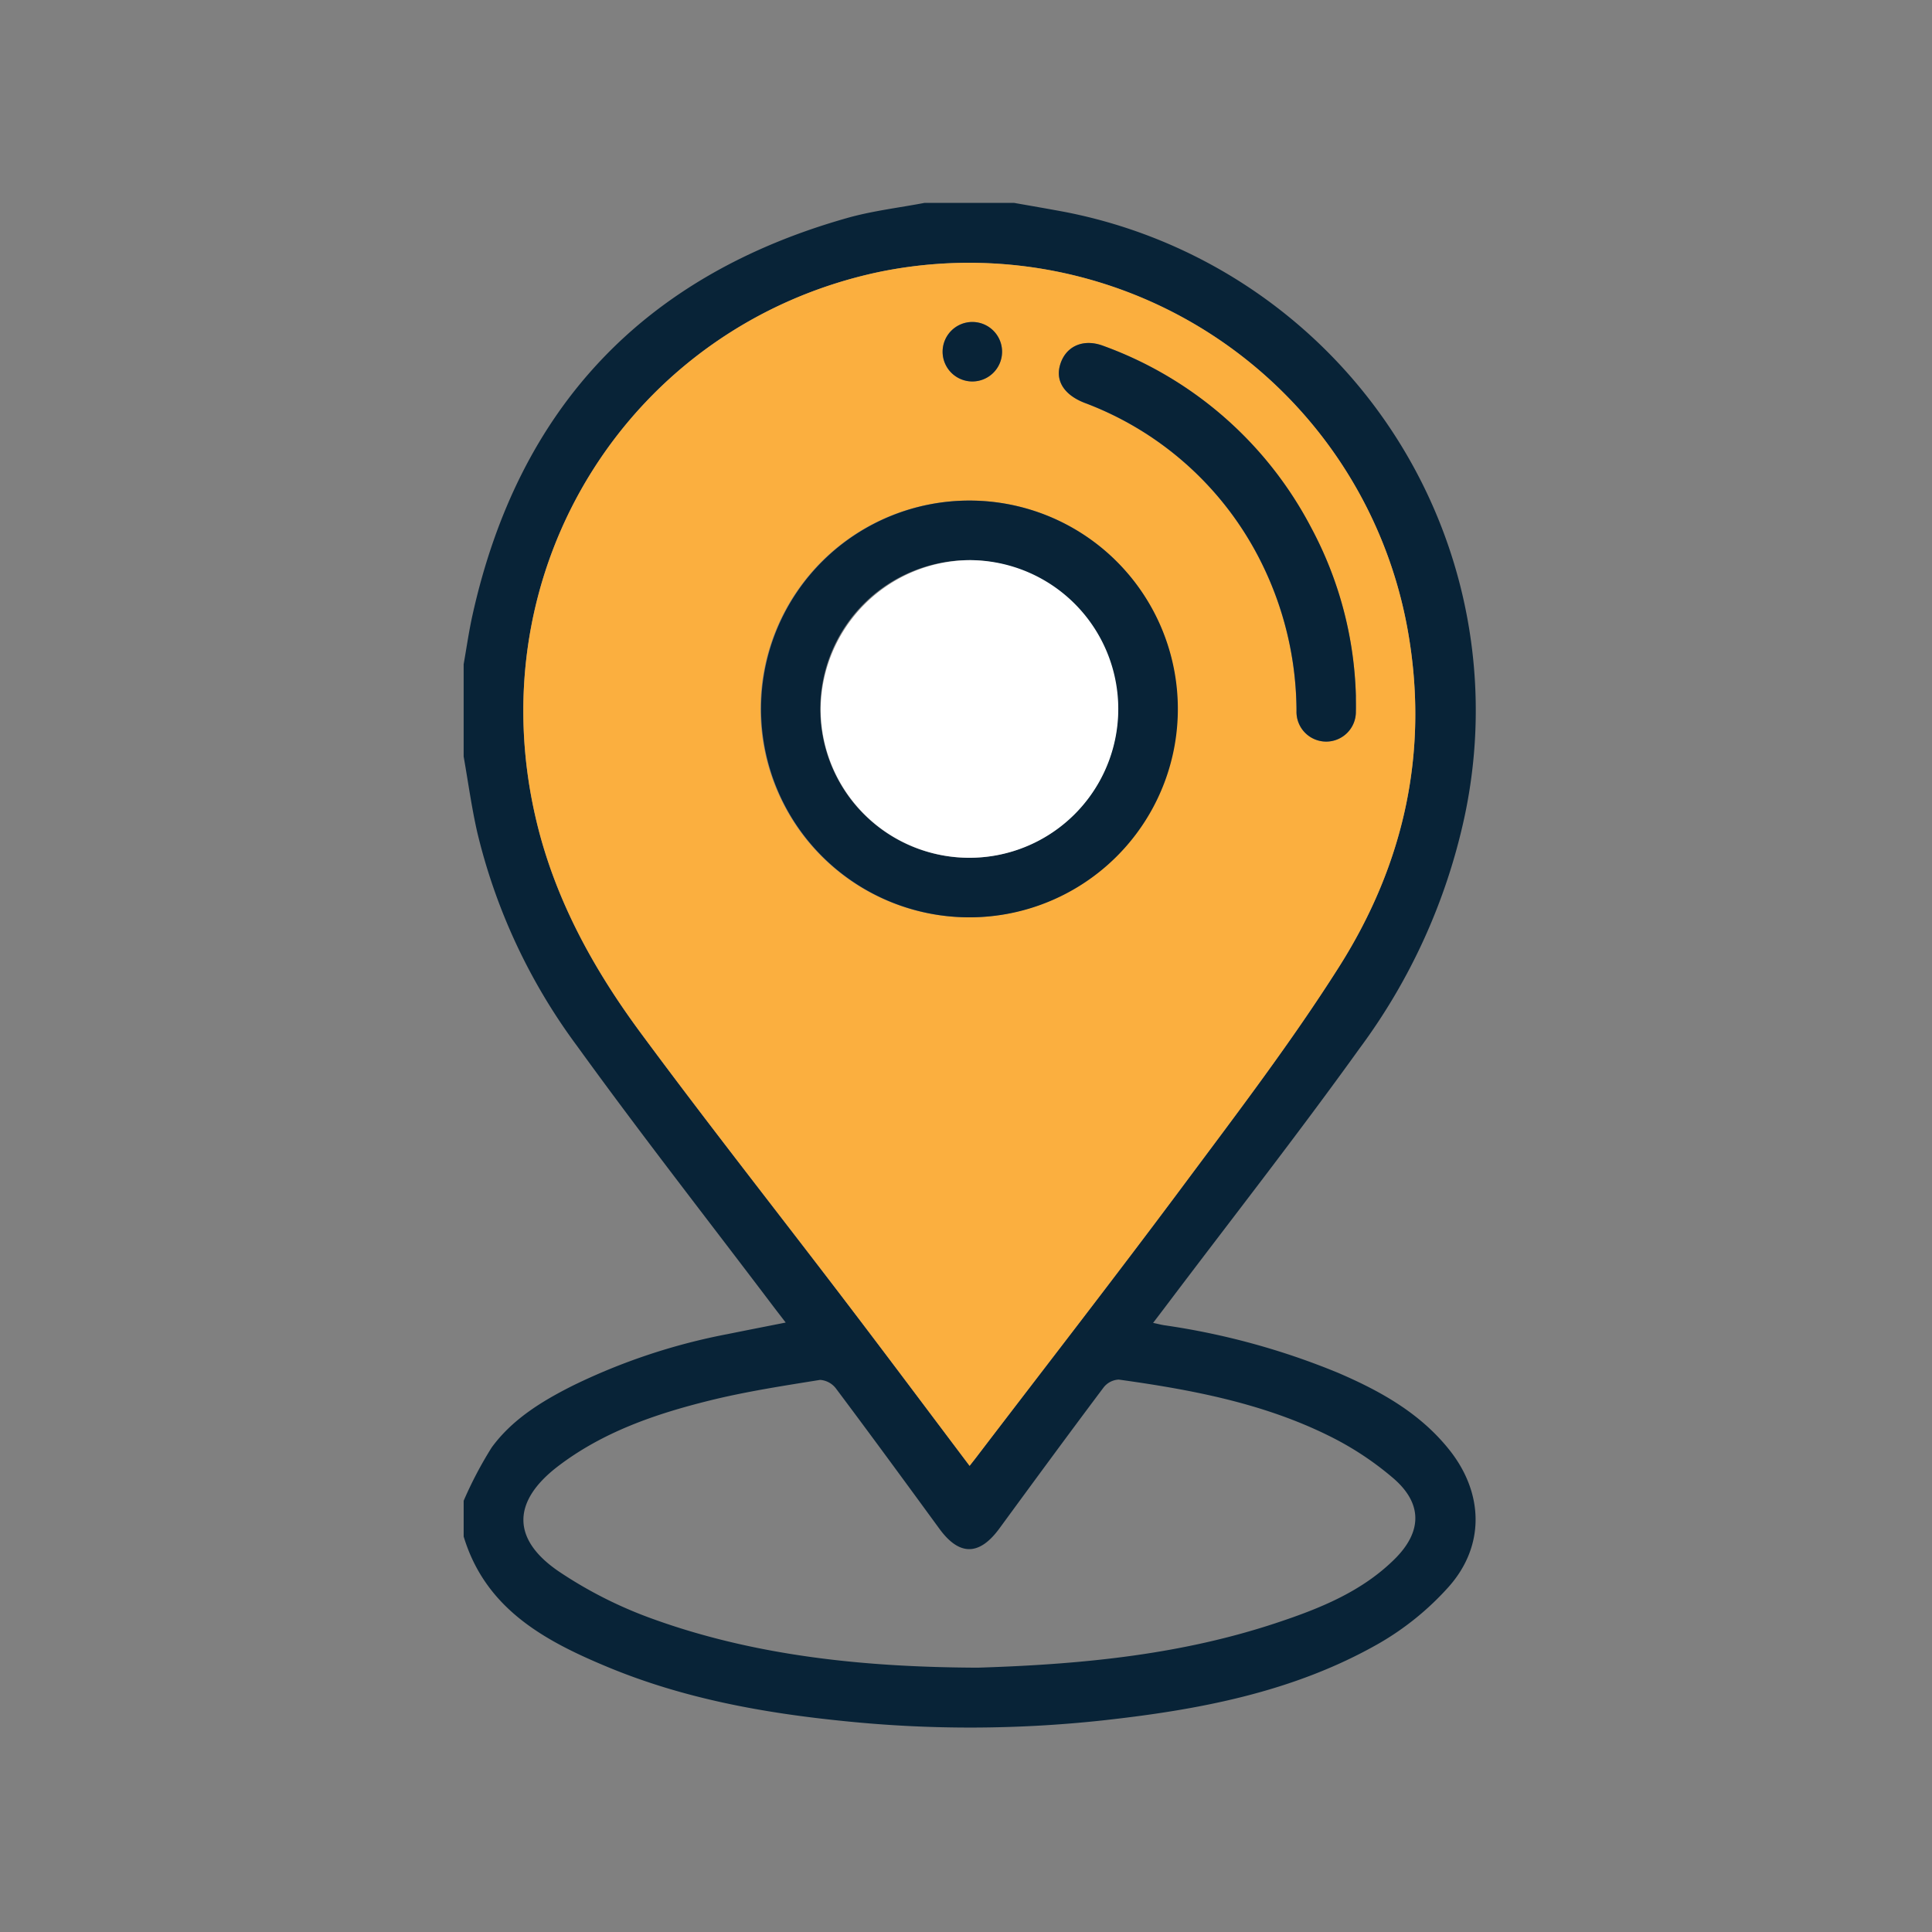 <svg xmlns="http://www.w3.org/2000/svg" width="200" height="200"><rect width="100%" height="100%" fill="#808080" stroke="none"/><defs><clipPath id="clip-location"><path d="M0 0h200v200H0z"/></clipPath></defs><g id="location" clip-path="url(#clip-location)"><g id="Group_51" data-name="Group 51" transform="translate(-5823.417 -42.149)"><path id="Path_257" data-name="Path 257" d="M5919.138 63.149h9.237c1.7.3 3.4.592 5.1.907a52.571 52.571 0 0141.509 62.829 62.223 62.223 0 01-10.8 23.76c-6.432 8.956-13.234 17.645-19.878 26.449a480.98 480.98 0 01-1.52 2c.571.121.861.2 1.156.244a75.243 75.243 0 0118 4.929c4.366 1.878 8.479 4.16 11.51 7.971 3.565 4.478 3.711 9.949-.087 14.2a29.3 29.3 0 01-7.224 5.853c-8.842 5.04-18.671 6.87-28.634 7.961a127.442 127.442 0 01-26.567.079c-8.441-.839-16.737-2.34-24.6-5.606-6.538-2.714-12.656-6.02-14.925-13.517v-3.7a40.79 40.79 0 012.9-5.515c2.125-2.915 5.183-4.784 8.359-6.385a63.572 63.572 0 0116.1-5.361c1.934-.393 3.871-.77 5.979-1.188-.559-.726-.994-1.288-1.423-1.855-6.742-8.913-13.631-17.72-20.176-26.776a60.768 60.768 0 01-10.333-22.126c-.588-2.586-.944-5.224-1.407-7.839v-9.553c.3-1.7.543-3.409.916-5.091q7.153-32.192 38.878-41.129c2.585-.723 5.286-1.035 7.93-1.541zm4.653 130.743c.3-.389.523-.665.737-.945 7.158-9.379 14.4-18.7 21.444-28.159 5.508-7.4 11.122-14.757 16.054-22.537 6.787-10.705 9.4-22.485 7.064-35.167a46.134 46.134 0 00-54.731-36.766c-25.585 5.447-41.731 30.608-35.387 56.93 1.944 8.068 5.875 15.2 10.735 21.783 6.917 9.366 14.131 18.513 21.191 27.775 4.288 5.623 8.521 11.289 12.892 17.086zm.826 20.894c11.31-.348 21.313-1.434 30.974-4.647 4.436-1.475 8.774-3.209 12.185-6.581 2.853-2.819 2.927-5.735-.093-8.356a31.909 31.909 0 00-6.758-4.448c-6.823-3.365-14.225-4.752-21.69-5.79a2.107 2.107 0 00-1.576.816c-3.633 4.838-7.211 9.717-10.789 14.6q-3.124 4.261-6.214.016c-3.541-4.845-7.082-9.684-10.68-14.483a2.259 2.259 0 00-1.663-.918c-3.833.618-7.687 1.207-11.449 2.139-5.577 1.382-11.006 3.238-15.662 6.786-4.743 3.613-4.874 7.531.036 10.887a44.2 44.2 0 009.946 5c11.176 4.011 22.852 4.932 33.433 4.979z" fill="#082337"/><path id="Path_258" data-name="Path 258" d="M5937.611 207.694c-4.371-5.8-8.6-11.463-12.892-17.089-7.059-9.262-14.273-18.408-21.19-27.775-4.86-6.582-8.792-13.714-10.736-21.783-6.344-26.322 9.8-51.479 35.387-56.93a46.134 46.134 0 0154.731 36.766c2.339 12.682-.277 24.462-7.064 35.167-4.932 7.78-10.546 15.138-16.054 22.537-7.044 9.464-14.287 18.78-21.444 28.159-.216.285-.434.554-.738.948zm.062-99.923a21.571 21.571 0 1021.434 21.708 21.489 21.489 0 00-21.434-21.708zm39.923 20.266a39.032 39.032 0 00-4.656-17.509 39.445 39.445 0 00-21.52-18.781c-2.128-.792-3.97.11-4.481 2.109-.411 1.614.525 3 2.55 3.793a33.562 33.562 0 0118.3 16.5 34.789 34.789 0 013.658 15.413 3.073 3.073 0 106.144.02c.017-.513 0-1.027 0-1.541zm-39.725-32.6a3.078 3.078 0 10-3.056-3.1 3.078 3.078 0 003.056 3.1z" transform="translate(-13.82 -13.802)" fill="#fbaf3f"/><path id="Path_260" data-name="Path 260" d="M5992.778 162.961a21.571 21.571 0 11-21.646 21.354 21.569 21.569 0 0121.646-21.354zm-.044 6.168a15.405 15.405 0 1015.333 15.459 15.549 15.549 0 00-15.333-15.459z" transform="translate(-68.925 -68.992)" fill="#082337"/><path id="Path_261" data-name="Path 261" d="M6101.688 146.713c0 .512.015 1.028 0 1.541a3.073 3.073 0 11-6.144-.02 34.782 34.782 0 00-3.659-15.413 33.557 33.557 0 00-18.3-16.5c-2.025-.792-2.962-2.179-2.551-3.793.511-2 2.353-2.9 4.481-2.109a39.444 39.444 0 0121.52 18.781 39.047 39.047 0 014.655 17.509z" transform="translate(-137.911 -32.478)" fill="#082337"/><path id="Path_262" data-name="Path 262" d="M6035.014 109.243a3.078 3.078 0 113.1-3.056 3.078 3.078 0 01-3.1 3.056z" transform="translate(-110.962 -27.606)" fill="#082337"/><path id="Path_263" data-name="Path 263" d="M6006.528 182.928a15.405 15.405 0 11-15.44 15.349 15.557 15.557 0 0115.44-15.349z" transform="translate(-82.718 -82.793)" fill="#fff"/></g></g></svg>